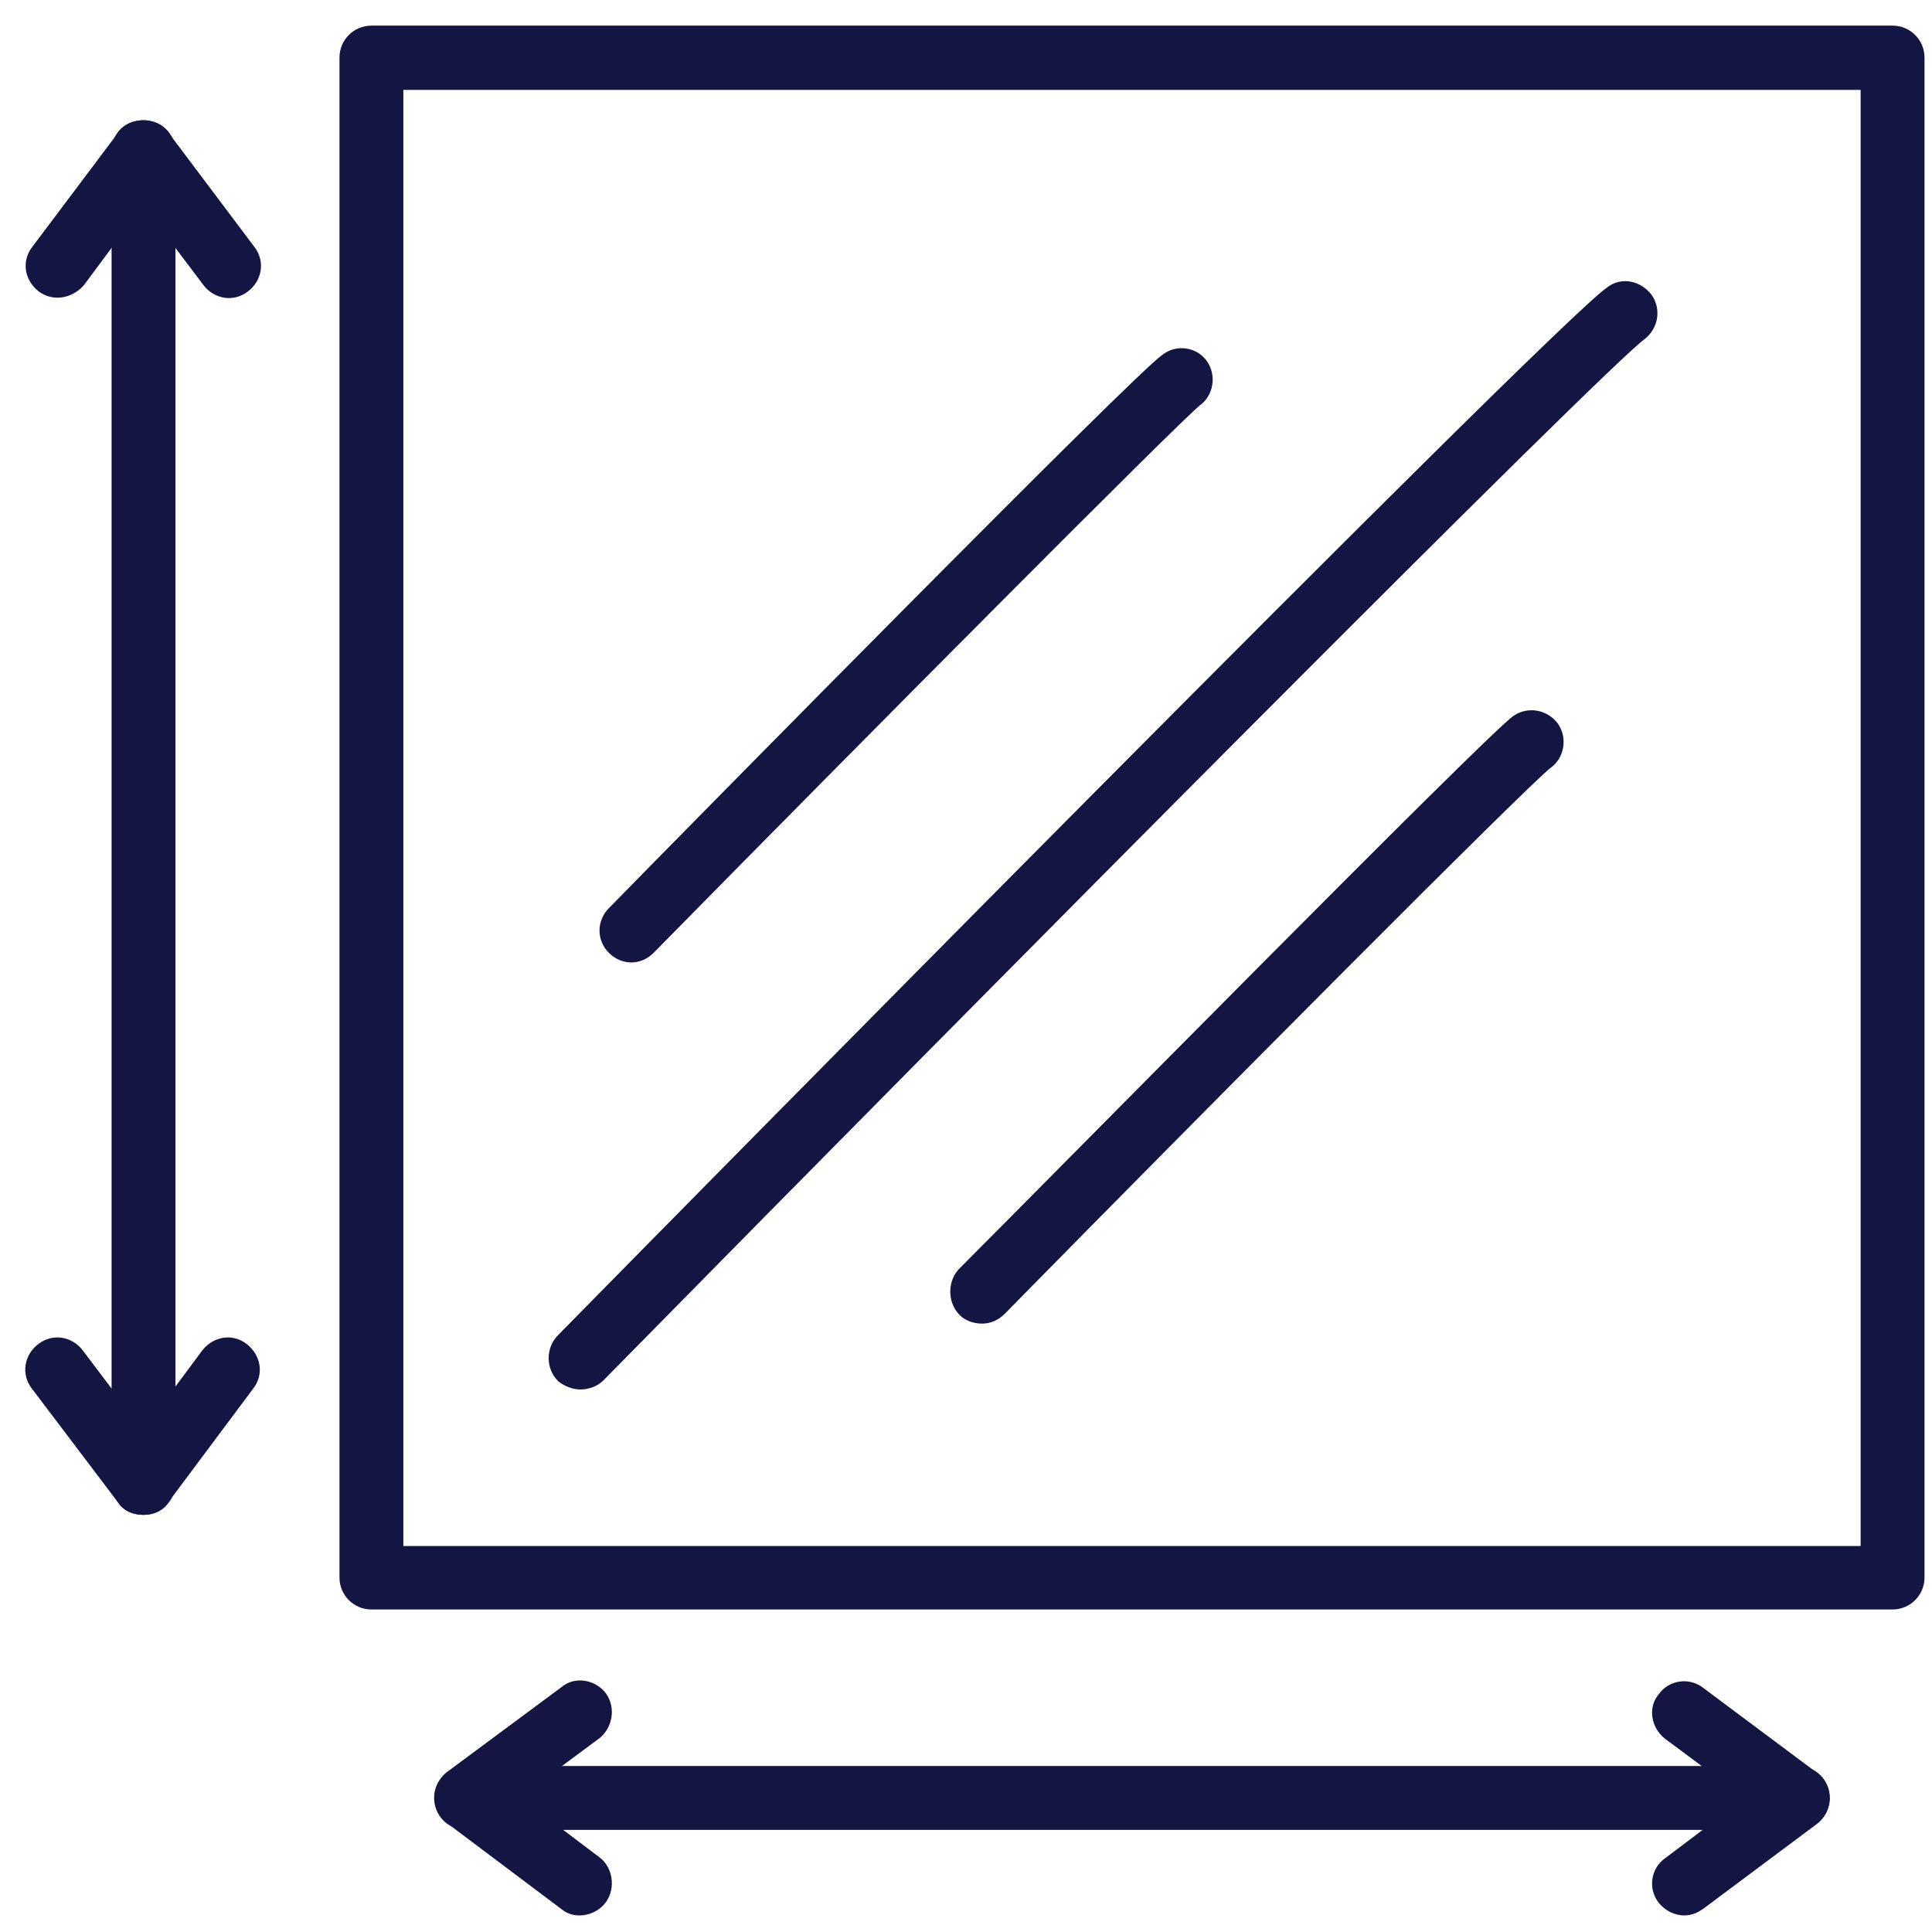 <svg width="49" height="49" viewBox="0 0 49 49" fill="none" xmlns="http://www.w3.org/2000/svg">
<path fill-rule="evenodd" clip-rule="evenodd" d="M48 40.57H9.42C9.11 40.57 8.86 40.32 8.86 40.01V1.46C8.86 1.15 9.11 0.9 9.42 0.9H48C48.31 0.9 48.56 1.15 48.56 1.46V40.01C48.56 40.32 48.31 40.57 48 40.57ZM9.98 39.46H47.44V2.03H9.98V39.46Z" fill="#131643" stroke="#131643" stroke-width="0.5" stroke-miterlimit="10"/>
<path fill-rule="evenodd" clip-rule="evenodd" d="M3.64 38.17C3.31 38.17 3.08 37.92 3.08 37.61V3.86C3.08 3.52 3.3 3.3 3.64 3.3C3.95 3.3 4.2 3.52 4.2 3.86V37.61C4.2 37.95 3.92 38.17 3.64 38.17Z" fill="#131643" stroke="#131643" stroke-width="0.5" stroke-miterlimit="10"/>
<path fill-rule="evenodd" clip-rule="evenodd" d="M1.46 7.3C1.35 7.3 1.24 7.27 1.13 7.19C0.88 6.99 0.82 6.66 1.02 6.41L3.2 3.51C3.4 3.23 3.87 3.23 4.07 3.51L6.25 6.41C6.45 6.66 6.39 7 6.14 7.19C5.89 7.39 5.55 7.33 5.36 7.08L3.63 4.79L1.93 7.08C1.8 7.22 1.63 7.3 1.46 7.3Z" fill="#131643" stroke="#131643" stroke-width="0.5" stroke-miterlimit="10"/>
<path fill-rule="evenodd" clip-rule="evenodd" d="M3.64 38.17C3.44 38.17 3.28 38.11 3.19 37.95L1.01 35.07C0.81 34.82 0.87 34.48 1.12 34.29C1.37 34.09 1.71 34.15 1.9 34.4L3.63 36.69L5.33 34.4C5.53 34.15 5.86 34.09 6.11 34.29C6.36 34.49 6.42 34.82 6.22 35.07L4.07 37.95C3.98 38.12 3.81 38.17 3.64 38.17Z" fill="#131643" stroke="#131643" stroke-width="0.5" stroke-miterlimit="10"/>
<path fill-rule="evenodd" clip-rule="evenodd" d="M45.6 46.16H11.82C11.51 46.16 11.26 45.91 11.26 45.6C11.26 45.29 11.51 45.04 11.82 45.04H45.6C45.91 45.04 46.16 45.29 46.16 45.6C46.16 45.91 45.91 46.16 45.6 46.16Z" fill="#131643" stroke="#131643" stroke-width="0.5" stroke-miterlimit="10"/>
<path fill-rule="evenodd" clip-rule="evenodd" d="M14.7 48.33C14.59 48.33 14.48 48.3 14.39 48.22L11.49 46.04C11.35 45.93 11.27 45.79 11.27 45.59C11.27 45.42 11.35 45.26 11.49 45.14L14.39 42.99C14.61 42.79 14.98 42.85 15.17 43.1C15.34 43.35 15.28 43.69 15.06 43.88L12.77 45.58L15.06 47.31C15.28 47.48 15.34 47.84 15.17 48.09C15.06 48.25 14.86 48.33 14.7 48.33Z" fill="#131643" stroke="#131643" stroke-width="0.5" stroke-miterlimit="10"/>
<path fill-rule="evenodd" clip-rule="evenodd" d="M42.72 48.33C42.55 48.33 42.39 48.25 42.27 48.11C42.07 47.86 42.13 47.5 42.38 47.33L44.67 45.6L42.38 43.9C42.13 43.7 42.07 43.34 42.27 43.12C42.44 42.87 42.8 42.81 43.05 43.01L45.93 45.16C46.07 45.27 46.15 45.44 46.15 45.61C46.15 45.78 46.07 45.95 45.93 46.06L43.05 48.21C42.95 48.28 42.84 48.33 42.72 48.33Z" fill="#131643" stroke="#131643" stroke-width="0.5" stroke-miterlimit="10"/>
<path fill-rule="evenodd" clip-rule="evenodd" d="M14.72 34.99C14.58 34.99 14.44 34.93 14.33 34.85C14.11 34.63 14.11 34.26 14.33 34.04C16.9 31.42 39.57 8.41 40.91 7.49C41.16 7.29 41.5 7.38 41.69 7.63C41.86 7.88 41.8 8.22 41.55 8.41C40.6 9.08 25.22 24.57 15.14 34.82C15.03 34.94 14.86 34.99 14.72 34.99Z" fill="#131643" stroke="#131643" stroke-width="0.5" stroke-miterlimit="10"/>
<path fill-rule="evenodd" clip-rule="evenodd" d="M24.91 33.32C24.74 33.32 24.6 33.26 24.52 33.18C24.3 32.96 24.3 32.59 24.49 32.37C26.72 30.14 37.83 18.86 38.53 18.36C38.78 18.19 39.12 18.25 39.31 18.5C39.48 18.75 39.42 19.11 39.17 19.28C38.58 19.73 30.54 27.82 25.3 33.15C25.19 33.26 25.05 33.32 24.91 33.32Z" fill="#131643" stroke="#131643" stroke-width="0.5" stroke-miterlimit="10"/>
<path fill-rule="evenodd" clip-rule="evenodd" d="M16.01 24.16C15.87 24.16 15.73 24.1 15.62 23.99C15.4 23.77 15.4 23.43 15.62 23.21C17.83 20.95 28.94 9.67 29.63 9.2C29.88 9 30.24 9.06 30.41 9.31C30.58 9.56 30.52 9.92 30.27 10.09C29.71 10.54 21.67 18.63 16.4 23.99C16.29 24.1 16.15 24.16 16.01 24.16Z" fill="#131643" stroke="#131643" stroke-width="0.5" stroke-miterlimit="10"/>
</svg>
